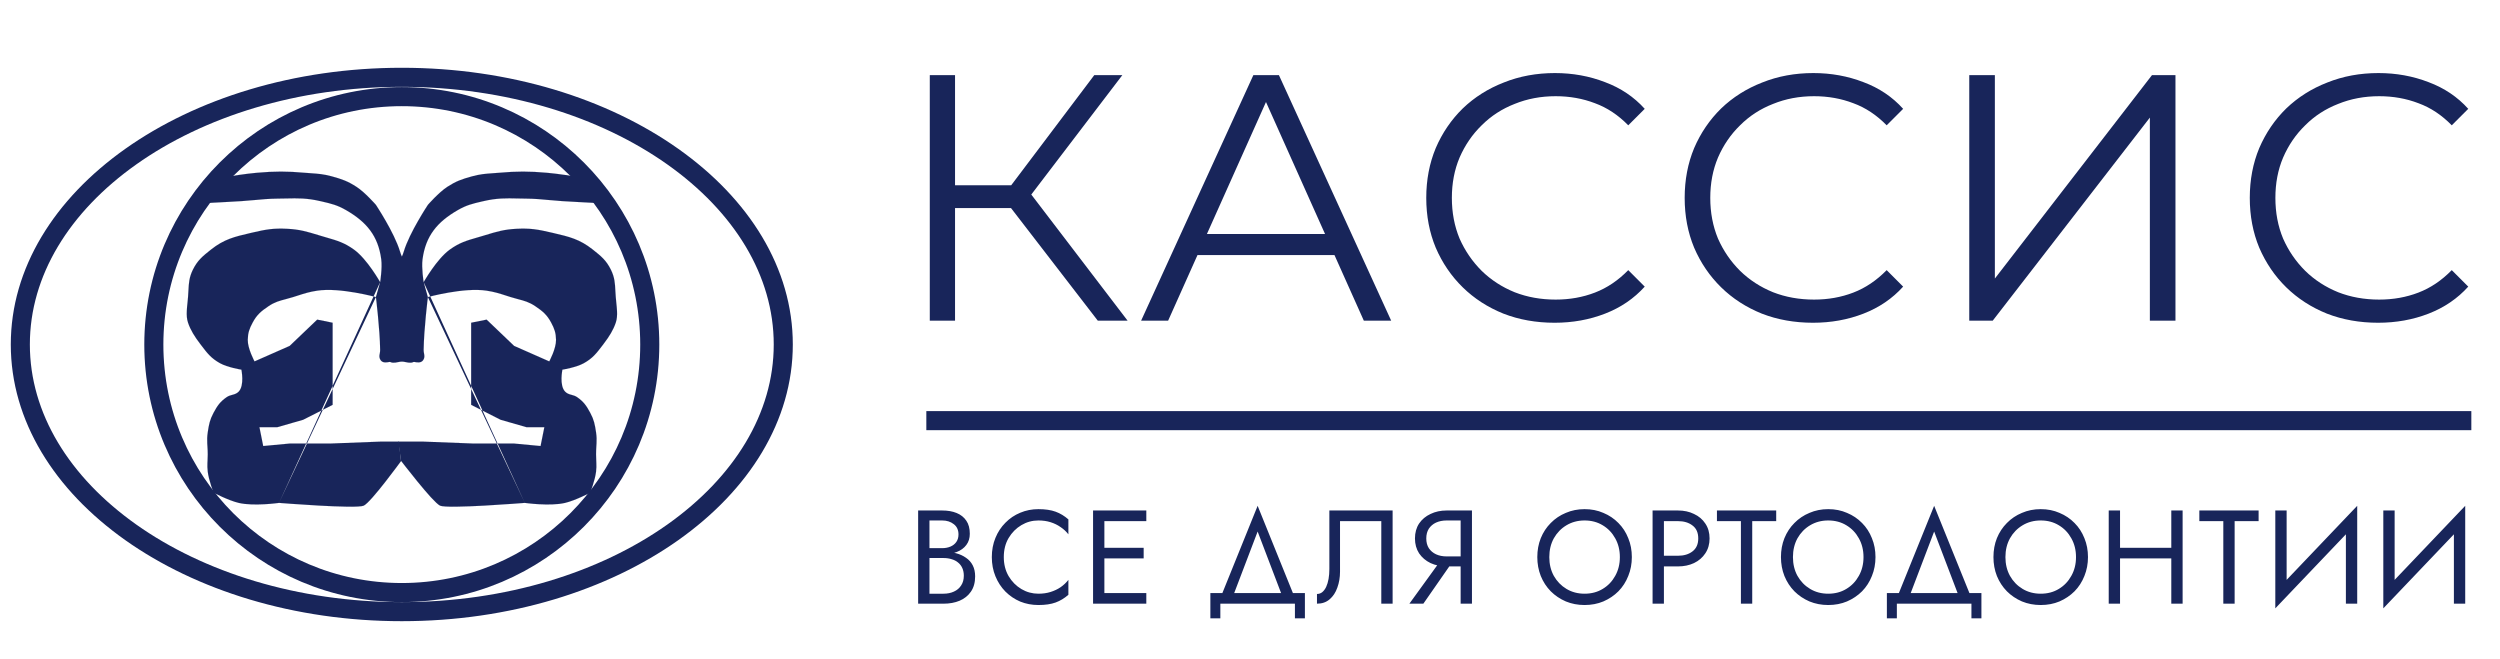 <svg width="129" height="34" viewBox="0 0 129 34" fill="none" xmlns="http://www.w3.org/2000/svg">
<path d="M40.417 17.775C40.417 21.516 38.276 24.951 34.716 27.47C31.157 29.988 26.215 31.561 20.733 31.561C15.251 31.561 10.309 29.988 6.75 27.47C3.19 24.951 1.049 21.516 1.049 17.775C1.049 14.035 3.19 10.6 6.75 8.081C10.309 5.562 15.251 3.989 20.733 3.989C26.215 3.989 31.157 5.562 34.716 8.081C38.276 10.6 40.417 14.035 40.417 17.775Z" stroke="#18255A" stroke-width="0.984"/>
<circle cx="20.733" cy="17.781" r="12.795" stroke="#18255A" stroke-width="0.984"/>
<path d="M19.615 14.558L19.617 14.557L19.617 14.556L19.618 14.55L19.621 14.526C19.624 14.506 19.629 14.476 19.634 14.438C19.644 14.363 19.657 14.259 19.667 14.14C19.689 13.902 19.703 13.608 19.673 13.379C19.593 12.775 19.403 12.293 19.101 11.886C18.799 11.479 18.385 11.147 17.858 10.843C17.406 10.582 17.097 10.51 16.608 10.396C16.583 10.39 16.558 10.385 16.532 10.379C15.842 10.218 15.38 10.227 14.757 10.241C14.624 10.244 14.483 10.247 14.33 10.248C13.875 10.253 13.544 10.284 13.184 10.318C12.961 10.339 12.726 10.361 12.444 10.379C12.111 10.399 11.686 10.422 11.344 10.441C11.173 10.45 11.023 10.458 10.915 10.463L10.788 10.47L10.754 10.472L10.745 10.472L10.745 10.472L10.887 10.25L11.834 9.103L11.834 9.103L11.836 9.103L11.844 9.102L11.872 9.097L11.977 9.08C12.067 9.066 12.193 9.047 12.336 9.026C12.622 8.985 12.977 8.938 13.257 8.915C14.217 8.834 14.764 8.833 15.723 8.915C15.839 8.924 15.944 8.932 16.043 8.939C16.42 8.965 16.709 8.986 17.132 9.103C17.648 9.246 17.945 9.349 18.394 9.641C18.618 9.786 18.868 10.018 19.062 10.214C19.16 10.312 19.243 10.401 19.302 10.465C19.331 10.498 19.355 10.524 19.371 10.542L19.389 10.562L19.394 10.568L19.395 10.569L19.395 10.569L19.395 10.57L19.395 10.57L19.395 10.57L19.395 10.57L19.396 10.57L19.398 10.574L19.406 10.586L19.437 10.633C19.463 10.674 19.502 10.733 19.548 10.808C19.642 10.957 19.77 11.166 19.907 11.406C20.181 11.885 20.492 12.486 20.638 12.974C20.711 13.218 20.783 13.345 20.854 13.403C20.889 13.431 20.924 13.442 20.96 13.442C20.995 13.441 21.029 13.428 21.064 13.41C21.098 13.392 21.132 13.367 21.166 13.343L21.169 13.34C21.202 13.317 21.234 13.294 21.266 13.276C21.299 13.258 21.332 13.245 21.364 13.244C21.397 13.243 21.429 13.253 21.461 13.281C21.602 13.402 21.673 13.536 21.699 13.679C21.726 13.823 21.708 13.976 21.673 14.138C21.652 14.234 21.624 14.333 21.596 14.434C21.578 14.504 21.558 14.574 21.54 14.646C21.496 14.822 21.461 15.004 21.461 15.191V15.197V15.204V15.21V15.217V15.223V15.23V15.236V15.243V15.249V15.256V15.262V15.269V15.275V15.281V15.288V15.294V15.301V15.307V15.313V15.32V15.326V15.332V15.339V15.345V15.351V15.358V15.364V15.37V15.376V15.383V15.389V15.395V15.401V15.408V15.414V15.42V15.426V15.432V15.438V15.444V15.451V15.457V15.463V15.469V15.475V15.481V15.487V15.493V15.499V15.505V15.511V15.518V15.524V15.53V15.536V15.542V15.548V15.554V15.56V15.566V15.572V15.577V15.583V15.589V15.595V15.601V15.607V15.613V15.619V15.625V15.631V15.636V15.642V15.648V15.654V15.66V15.666V15.671V15.677V15.683V15.689V15.695V15.7V15.706V15.712V15.718V15.723V15.729V15.735V15.741V15.746V15.752V15.758V15.764V15.769V15.775V15.781V15.786V15.792V15.798V15.803V15.809V15.815V15.82V15.826V15.831V15.837V15.843V15.848V15.854V15.859V15.865V15.87V15.876V15.882V15.887V15.893V15.898V15.904V15.909V15.915V15.92V15.926V15.931V15.937V15.942V15.948V15.953V15.959V15.964V15.97V15.975V15.981V15.986V15.992V15.997V16.002V16.008V16.013V16.019V16.024V16.029V16.035V16.04V16.046V16.051V16.056V16.062V16.067V16.073V16.078V16.083V16.089V16.094V16.099V16.105V16.11V16.115V16.121V16.126V16.131V16.137V16.142V16.147V16.152V16.158V16.163V16.168V16.174V16.179V16.184V16.189V16.195V16.2V16.205V16.21V16.216V16.221V16.226V16.232V16.237V16.242V16.247V16.253V16.258V16.263V16.268V16.273V16.279V16.284V16.289V16.294V16.299V16.305V16.31V16.315V16.32V16.325V16.331V16.336V16.341V16.346V16.351V16.357V16.362V16.367V16.372V16.377V16.382V16.387V16.393V16.398V16.403V16.408V16.413V16.419V16.424V16.429V16.434V16.439V16.444V16.449V16.454V16.46V16.465V16.47V16.475V16.48V16.485V16.49V16.496V16.501V16.506V16.511V16.516V16.521V16.526V16.532V16.537V16.542V16.547V16.552V16.557V16.562V16.567V16.572V16.578V16.583V16.588V16.593V16.598V16.603V16.608V16.613V16.619V16.624V16.629V16.634V16.639V16.644V16.649V16.654V16.659V16.665V16.67V16.675V16.68V16.685V16.69V16.695V16.7V16.706V16.711V16.716V16.721V16.726V16.731V16.736V16.741V16.747V16.752V16.757V16.762V16.767V16.772V16.777V16.782V16.788V16.793V16.798V16.803V16.808V16.813V16.819V16.824V16.829V16.834V16.839V16.844V16.849V16.855V16.86V16.865V16.87V16.875V16.88V16.886V16.891V16.896V16.901V16.906V16.912V16.917V16.922V16.927V16.932V16.937V16.943V16.948V16.953V16.958V16.963V16.969V16.974V16.979V16.984V16.989V16.995V17V17.005V17.011V17.016V17.021V17.026V17.032V17.037V17.042V17.047V17.052V17.058V17.063V17.068V17.074V17.079V17.084V17.09V17.095V17.1V17.105V17.111V17.116V17.121V17.127V17.132V17.137V17.143V17.148V17.153V17.159V17.164V17.169V17.175V17.18V17.186V17.191V17.196V17.202V17.207V17.212V17.218V17.223V17.229V17.234V17.239V17.245V17.25V17.256V17.261V17.267V17.272V17.277V17.283V17.288V17.294V17.299V17.305V17.31V17.316V17.321V17.327V17.332V17.338V17.343V17.349V17.355V17.36V17.366V17.371V17.377V17.382V17.388V17.393V17.399V17.405V17.41V17.416V17.422V17.427V17.433V17.438V17.444V17.45V17.455V17.461V17.467V17.472V17.478V17.484V17.489V17.495V17.501V17.506V17.512V17.518V17.524V17.529V17.535V17.541V17.547V17.553V17.558V17.564V17.57V17.576V17.582V17.587V17.593V17.599V17.605V17.611V17.617V17.622V17.628V17.634V17.64V17.646V17.652V17.658V17.664V17.67V17.676V17.682V17.688V17.694V17.7V17.706V17.712V17.718V17.724V17.73V17.736V17.742V17.748V17.754V17.76V17.766V17.772V17.778V17.784V17.79V17.797V17.803V17.809V17.815V17.821V17.827V17.834V17.84V17.846V17.852V17.858V17.865V17.871V17.877V17.883V17.89V17.896V17.902V17.909V17.915V17.921V17.927V17.934V17.94V17.947V17.953V17.959V17.966V17.972V17.979V17.985V17.991V17.998V18.004V18.011V18.017V18.024V18.03V18.037V18.043V18.05V18.056C21.461 18.123 21.471 18.182 21.48 18.238C21.485 18.261 21.488 18.284 21.491 18.306C21.502 18.382 21.502 18.456 21.461 18.541C21.42 18.626 21.363 18.673 21.295 18.696C21.227 18.72 21.148 18.719 21.061 18.708C20.996 18.699 20.928 18.685 20.857 18.67C20.834 18.665 20.811 18.66 20.787 18.655C20.692 18.636 20.595 18.619 20.5 18.618C20.413 18.618 20.325 18.632 20.238 18.648C20.215 18.653 20.193 18.657 20.17 18.662C20.107 18.674 20.046 18.687 19.987 18.694C19.908 18.703 19.835 18.704 19.772 18.682C19.709 18.661 19.656 18.618 19.616 18.541C19.573 18.457 19.573 18.384 19.584 18.307C19.588 18.286 19.592 18.264 19.596 18.242C19.606 18.185 19.617 18.125 19.616 18.056C19.61 17.522 19.555 16.841 19.502 16.292C19.476 16.018 19.45 15.778 19.43 15.605C19.421 15.519 19.412 15.45 19.407 15.403L19.4 15.348L19.398 15.334L19.398 15.331L19.398 15.33L19.398 15.33L19.398 15.33L19.396 15.33M19.615 14.558L19.614 14.559L19.614 14.559L19.614 14.559L19.613 14.558L19.612 14.555L19.606 14.545L19.584 14.507C19.564 14.473 19.536 14.425 19.499 14.366C19.426 14.247 19.322 14.083 19.196 13.904C18.944 13.545 18.607 13.126 18.266 12.88C17.774 12.524 17.388 12.412 16.871 12.263C16.764 12.232 16.652 12.2 16.532 12.163C16.5 12.153 16.468 12.144 16.437 12.134C15.842 11.953 15.471 11.839 14.824 11.806C14.122 11.769 13.719 11.838 13.034 11.999C12.993 12.008 12.953 12.018 12.913 12.027C12.099 12.217 11.563 12.342 10.887 12.879C10.457 13.221 10.19 13.433 9.949 13.926C9.759 14.315 9.744 14.613 9.724 14.987C9.719 15.094 9.713 15.207 9.703 15.33C9.694 15.43 9.684 15.527 9.675 15.621C9.659 15.769 9.645 15.909 9.639 16.043C9.628 16.262 9.639 16.464 9.703 16.651C9.83 17.027 10.034 17.358 10.335 17.752C10.355 17.778 10.374 17.804 10.394 17.829C10.697 18.227 10.898 18.49 11.355 18.743C11.551 18.852 11.826 18.934 12.052 18.99C12.165 19.018 12.266 19.039 12.338 19.053C12.375 19.06 12.404 19.065 12.424 19.068L12.447 19.072L12.453 19.073L12.455 19.074L12.455 19.074L12.455 19.074L12.455 19.074L12.459 19.074L12.456 19.075L12.456 19.075L12.456 19.075L12.456 19.075L12.457 19.077L12.458 19.084L12.463 19.11C12.467 19.133 12.473 19.166 12.478 19.206C12.489 19.288 12.501 19.399 12.503 19.52C12.505 19.642 12.497 19.773 12.469 19.894C12.442 20.015 12.394 20.126 12.317 20.207C12.224 20.303 12.123 20.337 12.018 20.366C12.007 20.369 11.995 20.372 11.984 20.375C11.89 20.401 11.792 20.427 11.694 20.495C11.356 20.729 11.213 20.94 11.019 21.302C10.825 21.663 10.781 21.904 10.72 22.31C10.687 22.528 10.687 22.701 10.695 22.874C10.698 22.925 10.701 22.977 10.704 23.029C10.712 23.154 10.72 23.286 10.72 23.442C10.72 23.565 10.715 23.67 10.71 23.768C10.708 23.81 10.706 23.851 10.704 23.892C10.699 24.029 10.699 24.166 10.72 24.34C10.746 24.557 10.821 24.828 10.889 25.044C10.923 25.152 10.956 25.246 10.98 25.314C10.992 25.348 11.002 25.375 11.008 25.393L11.016 25.414L11.018 25.42L11.019 25.421L11.019 25.421L11.021 25.422L11.027 25.425L11.052 25.439C11.074 25.45 11.106 25.466 11.146 25.486C11.226 25.526 11.339 25.58 11.468 25.638C11.726 25.754 12.05 25.886 12.316 25.949C12.711 26.042 13.231 26.042 13.652 26.018C13.863 26.007 14.049 25.989 14.182 25.975C14.248 25.968 14.302 25.961 14.339 25.956L14.381 25.951L14.392 25.949L14.395 25.949L14.395 25.949L14.395 25.949L14.396 25.949L14.396 25.95M19.615 14.558L19.616 14.558L19.616 14.558L19.615 14.558ZM14.396 25.95L14.396 25.949L14.396 25.949L14.396 25.949L14.399 25.949L14.407 25.95L14.441 25.952L14.568 25.962C14.678 25.971 14.836 25.982 15.026 25.996C15.406 26.023 15.917 26.058 16.44 26.087C16.963 26.116 17.498 26.139 17.926 26.144C18.14 26.147 18.328 26.145 18.473 26.136C18.546 26.132 18.608 26.126 18.659 26.119C18.709 26.111 18.747 26.102 18.77 26.091C18.818 26.068 18.883 26.015 18.962 25.94C19.041 25.865 19.132 25.768 19.231 25.656C19.429 25.432 19.658 25.15 19.874 24.874C20.09 24.598 20.295 24.328 20.445 24.127C20.52 24.026 20.582 23.942 20.625 23.884L20.675 23.817L20.688 23.799L20.691 23.794L20.692 23.793L20.578 22.788L19.615 22.788L19.615 22.788L17.046 22.887L17.046 22.887L14.946 22.887H14.946L13.583 23.015L13.569 23.016L13.581 23.014L13.388 22.053V22.047V22.046V22.044H14.305L15.642 21.66L17.163 20.89V18.434V16.653L16.367 16.492L14.947 17.849L14.947 17.849L14.947 17.849L13.135 18.648L13.12 18.655L13.133 18.647L13.133 18.647L13.133 18.647L13.133 18.647L13.132 18.645L13.129 18.64L13.118 18.618C13.108 18.599 13.094 18.572 13.077 18.537C13.044 18.468 12.999 18.372 12.955 18.261C12.867 18.04 12.779 17.761 12.784 17.533C12.792 17.175 12.864 16.967 13.033 16.651C13.251 16.241 13.474 16.056 13.859 15.797C14.173 15.585 14.431 15.518 14.737 15.438C14.857 15.406 14.985 15.373 15.126 15.328C15.208 15.303 15.283 15.278 15.355 15.255C15.702 15.143 15.955 15.061 16.366 14.998C16.955 14.908 17.712 14.99 18.323 15.096C18.628 15.148 18.897 15.206 19.089 15.251C19.185 15.274 19.262 15.293 19.315 15.307C19.341 15.314 19.362 15.319 19.376 15.323L19.392 15.327L19.395 15.328L19.396 15.328L19.397 15.328L19.397 15.328L19.396 15.33M14.396 25.95L14.396 25.949L14.396 25.948L14.396 25.95ZM19.396 15.33L19.397 15.328L19.4 15.329L19.396 15.33Z" fill="#18255A" stroke="#18255A" stroke-width="0.003"/>
<path d="M21.861 14.558L21.859 14.557L21.859 14.556L21.858 14.55L21.854 14.526C21.851 14.506 21.847 14.476 21.842 14.438C21.832 14.363 21.819 14.259 21.808 14.14C21.787 13.902 21.772 13.608 21.802 13.379C21.882 12.775 22.072 12.293 22.374 11.886C22.676 11.479 23.09 11.147 23.618 10.843C24.07 10.582 24.378 10.51 24.867 10.396C24.892 10.39 24.917 10.385 24.943 10.379C25.634 10.218 26.096 10.227 26.718 10.241C26.852 10.244 26.993 10.247 27.145 10.248C27.601 10.253 27.932 10.284 28.291 10.318C28.515 10.339 28.75 10.361 29.032 10.379C29.364 10.399 29.789 10.422 30.132 10.441C30.303 10.45 30.453 10.458 30.561 10.463L30.687 10.47L30.721 10.472L30.73 10.472L30.73 10.472L30.589 10.25L29.641 9.103L29.641 9.103L29.639 9.103L29.632 9.102L29.604 9.097L29.498 9.08C29.408 9.066 29.283 9.047 29.14 9.026C28.854 8.985 28.498 8.938 28.219 8.915C27.259 8.834 26.712 8.833 25.752 8.915C25.637 8.924 25.532 8.932 25.432 8.939C25.056 8.965 24.767 8.986 24.344 9.103C23.827 9.246 23.531 9.349 23.081 9.641C22.858 9.786 22.608 10.018 22.413 10.214C22.316 10.312 22.233 10.401 22.174 10.465C22.144 10.498 22.121 10.524 22.105 10.542L22.087 10.562L22.082 10.568L22.081 10.569L22.08 10.569L22.08 10.57L22.08 10.57L22.08 10.57L22.08 10.57L22.08 10.57L22.078 10.574L22.07 10.586L22.039 10.633C22.012 10.674 21.974 10.733 21.927 10.808C21.834 10.957 21.706 11.166 21.569 11.406C21.294 11.885 20.984 12.486 20.838 12.974C20.765 13.218 20.693 13.345 20.622 13.403C20.586 13.431 20.551 13.442 20.516 13.442C20.481 13.441 20.446 13.428 20.412 13.41C20.378 13.392 20.344 13.367 20.31 13.343L20.306 13.34C20.274 13.317 20.242 13.294 20.21 13.276C20.177 13.258 20.144 13.245 20.111 13.244C20.079 13.243 20.047 13.253 20.014 13.281C19.873 13.402 19.803 13.536 19.776 13.679C19.75 13.823 19.768 13.976 19.803 14.138C19.824 14.234 19.851 14.333 19.879 14.434C19.898 14.504 19.918 14.574 19.935 14.646C19.98 14.822 20.015 15.004 20.015 15.191V15.197V15.204V15.21V15.217V15.223V15.23V15.236V15.243V15.249V15.256V15.262V15.269V15.275V15.281V15.288V15.294V15.301V15.307V15.313V15.32V15.326V15.332V15.339V15.345V15.351V15.358V15.364V15.37V15.376V15.383V15.389V15.395V15.401V15.408V15.414V15.42V15.426V15.432V15.438V15.444V15.451V15.457V15.463V15.469V15.475V15.481V15.487V15.493V15.499V15.505V15.511V15.518V15.524V15.53V15.536V15.542V15.548V15.554V15.56V15.566V15.572V15.577V15.583V15.589V15.595V15.601V15.607V15.613V15.619V15.625V15.631V15.636V15.642V15.648V15.654V15.66V15.666V15.671V15.677V15.683V15.689V15.695V15.7V15.706V15.712V15.718V15.723V15.729V15.735V15.741V15.746V15.752V15.758V15.764V15.769V15.775V15.781V15.786V15.792V15.798V15.803V15.809V15.815V15.82V15.826V15.831V15.837V15.843V15.848V15.854V15.859V15.865V15.87V15.876V15.882V15.887V15.893V15.898V15.904V15.909V15.915V15.92V15.926V15.931V15.937V15.942V15.948V15.953V15.959V15.964V15.97V15.975V15.981V15.986V15.992V15.997V16.002V16.008V16.013V16.019V16.024V16.029V16.035V16.04V16.046V16.051V16.056V16.062V16.067V16.073V16.078V16.083V16.089V16.094V16.099V16.105V16.11V16.115V16.121V16.126V16.131V16.137V16.142V16.147V16.152V16.158V16.163V16.168V16.174V16.179V16.184V16.189V16.195V16.2V16.205V16.21V16.216V16.221V16.226V16.232V16.237V16.242V16.247V16.253V16.258V16.263V16.268V16.273V16.279V16.284V16.289V16.294V16.299V16.305V16.31V16.315V16.32V16.325V16.331V16.336V16.341V16.346V16.351V16.357V16.362V16.367V16.372V16.377V16.382V16.387V16.393V16.398V16.403V16.408V16.413V16.419V16.424V16.429V16.434V16.439V16.444V16.449V16.454V16.46V16.465V16.47V16.475V16.48V16.485V16.49V16.496V16.501V16.506V16.511V16.516V16.521V16.526V16.532V16.537V16.542V16.547V16.552V16.557V16.562V16.567V16.572V16.578V16.583V16.588V16.593V16.598V16.603V16.608V16.613V16.619V16.624V16.629V16.634V16.639V16.644V16.649V16.654V16.659V16.665V16.67V16.675V16.68V16.685V16.69V16.695V16.7V16.706V16.711V16.716V16.721V16.726V16.731V16.736V16.741V16.747V16.752V16.757V16.762V16.767V16.772V16.777V16.782V16.788V16.793V16.798V16.803V16.808V16.813V16.819V16.824V16.829V16.834V16.839V16.844V16.849V16.855V16.86V16.865V16.87V16.875V16.88V16.886V16.891V16.896V16.901V16.906V16.912V16.917V16.922V16.927V16.932V16.937V16.943V16.948V16.953V16.958V16.963V16.969V16.974V16.979V16.984V16.989V16.995V17V17.005V17.011V17.016V17.021V17.026V17.032V17.037V17.042V17.047V17.052V17.058V17.063V17.068V17.074V17.079V17.084V17.09V17.095V17.1V17.105V17.111V17.116V17.121V17.127V17.132V17.137V17.143V17.148V17.153V17.159V17.164V17.169V17.175V17.18V17.186V17.191V17.196V17.202V17.207V17.212V17.218V17.223V17.229V17.234V17.239V17.245V17.25V17.256V17.261V17.267V17.272V17.277V17.283V17.288V17.294V17.299V17.305V17.31V17.316V17.321V17.327V17.332V17.338V17.343V17.349V17.355V17.36V17.366V17.371V17.377V17.382V17.388V17.393V17.399V17.405V17.41V17.416V17.422V17.427V17.433V17.438V17.444V17.45V17.455V17.461V17.467V17.472V17.478V17.484V17.489V17.495V17.501V17.506V17.512V17.518V17.524V17.529V17.535V17.541V17.547V17.553V17.558V17.564V17.57V17.576V17.582V17.587V17.593V17.599V17.605V17.611V17.617V17.622V17.628V17.634V17.64V17.646V17.652V17.658V17.664V17.67V17.676V17.682V17.688V17.694V17.7V17.706V17.712V17.718V17.724V17.73V17.736V17.742V17.748V17.754V17.76V17.766V17.772V17.778V17.784V17.79V17.797V17.803V17.809V17.815V17.821V17.827V17.834V17.84V17.846V17.852V17.858V17.865V17.871V17.877V17.883V17.89V17.896V17.902V17.909V17.915V17.921V17.927V17.934V17.94V17.947V17.953V17.959V17.966V17.972V17.979V17.985V17.991V17.998V18.004V18.011V18.017V18.024V18.03V18.037V18.043V18.05V18.056C20.015 18.123 20.005 18.182 19.995 18.238C19.991 18.261 19.987 18.284 19.984 18.306C19.974 18.382 19.974 18.456 20.015 18.541C20.055 18.626 20.112 18.673 20.18 18.696C20.248 18.72 20.328 18.719 20.414 18.708C20.479 18.699 20.548 18.685 20.618 18.67C20.642 18.665 20.665 18.66 20.689 18.655C20.784 18.636 20.881 18.619 20.975 18.618C21.062 18.618 21.151 18.632 21.238 18.648C21.261 18.653 21.283 18.657 21.305 18.662C21.369 18.674 21.43 18.687 21.488 18.694C21.567 18.703 21.64 18.704 21.703 18.682C21.766 18.661 21.82 18.618 21.859 18.541C21.903 18.457 21.902 18.384 21.891 18.307C21.888 18.286 21.884 18.264 21.88 18.242C21.869 18.185 21.858 18.125 21.859 18.056C21.866 17.522 21.92 16.841 21.973 16.292C22 16.018 22.026 15.778 22.045 15.605C22.055 15.519 22.063 15.45 22.069 15.403L22.075 15.348L22.077 15.334L22.078 15.331L22.078 15.33L22.078 15.33L22.078 15.33L22.079 15.33M21.861 14.558L21.862 14.559L21.862 14.559L21.862 14.559L21.862 14.558L21.864 14.555L21.869 14.545L21.892 14.507C21.911 14.473 21.94 14.425 21.977 14.366C22.05 14.247 22.154 14.083 22.28 13.904C22.532 13.545 22.869 13.126 23.209 12.88C23.701 12.524 24.087 12.412 24.604 12.263C24.711 12.232 24.824 12.2 24.944 12.163C24.976 12.153 25.008 12.144 25.039 12.134C25.634 11.953 26.005 11.839 26.652 11.806C27.354 11.769 27.757 11.838 28.442 11.999C28.483 12.008 28.523 12.018 28.563 12.027C29.376 12.217 29.912 12.342 30.589 12.879C31.019 13.221 31.285 13.433 31.526 13.926C31.716 14.315 31.732 14.613 31.751 14.987C31.757 15.094 31.763 15.207 31.773 15.33C31.781 15.43 31.791 15.527 31.801 15.621C31.816 15.769 31.831 15.909 31.837 16.043C31.848 16.262 31.837 16.464 31.773 16.651C31.645 17.027 31.442 17.358 31.14 17.752C31.12 17.778 31.101 17.804 31.082 17.829C30.779 18.227 30.578 18.49 30.121 18.743C29.925 18.852 29.65 18.934 29.424 18.99C29.311 19.018 29.21 19.039 29.137 19.053C29.101 19.06 29.072 19.065 29.052 19.068L29.029 19.072L29.023 19.073L29.021 19.074L29.021 19.074L29.02 19.074L29.02 19.074L29.017 19.074L29.019 19.075L29.019 19.075L29.019 19.075L29.019 19.075L29.019 19.077L29.017 19.084L29.013 19.11C29.009 19.133 29.003 19.166 28.998 19.206C28.986 19.288 28.975 19.399 28.973 19.52C28.971 19.642 28.979 19.773 29.006 19.894C29.034 20.015 29.081 20.126 29.159 20.207C29.252 20.303 29.353 20.337 29.458 20.366C29.469 20.369 29.48 20.372 29.491 20.375C29.586 20.401 29.683 20.427 29.782 20.495C30.119 20.729 30.262 20.94 30.456 21.302C30.651 21.663 30.695 21.904 30.756 22.31C30.789 22.528 30.789 22.701 30.78 22.874C30.778 22.925 30.775 22.977 30.771 23.029C30.764 23.154 30.756 23.286 30.756 23.442C30.756 23.565 30.761 23.67 30.766 23.768C30.768 23.81 30.77 23.851 30.771 23.892C30.777 24.029 30.777 24.166 30.756 24.34C30.73 24.557 30.655 24.828 30.586 25.044C30.552 25.152 30.52 25.246 30.496 25.314C30.484 25.348 30.474 25.375 30.467 25.393L30.459 25.414L30.457 25.42L30.457 25.421L30.457 25.421L30.455 25.422L30.448 25.425L30.423 25.439C30.401 25.45 30.369 25.466 30.329 25.486C30.249 25.526 30.137 25.58 30.008 25.638C29.75 25.754 29.426 25.886 29.159 25.949C28.764 26.042 28.244 26.042 27.823 26.018C27.613 26.007 27.427 25.989 27.294 25.975C27.227 25.968 27.174 25.961 27.137 25.956L27.095 25.951L27.084 25.949L27.081 25.949L27.08 25.949L27.08 25.949L27.08 25.949L27.08 25.95M21.861 14.558L21.859 14.558L21.859 14.558L21.861 14.558ZM27.08 25.95L27.08 25.949L27.08 25.949L27.079 25.949L27.077 25.949L27.068 25.95L27.035 25.952L26.907 25.962C26.797 25.971 26.64 25.982 26.45 25.996C26.07 26.023 25.558 26.058 25.035 26.087C24.512 26.116 23.977 26.139 23.549 26.144C23.335 26.147 23.148 26.145 23.002 26.136C22.93 26.132 22.867 26.126 22.817 26.119C22.767 26.111 22.729 26.102 22.705 26.091C22.658 26.068 22.591 26.015 22.51 25.94C22.429 25.864 22.334 25.766 22.23 25.654C22.024 25.428 21.785 25.145 21.557 24.867C21.329 24.589 21.114 24.317 20.955 24.114C20.875 24.013 20.81 23.929 20.765 23.87L20.712 23.802L20.699 23.785L20.695 23.78L20.694 23.779L20.694 23.779L20.551 22.788H20.896L21.861 22.788L21.861 22.788L24.43 22.887L24.43 22.887L26.529 22.887H26.529L27.893 23.015L27.906 23.016L27.894 23.014L28.087 22.053V22.047V22.046V22.044H27.171L25.833 21.66L24.312 20.89V18.434V16.653L25.109 16.492L26.529 17.849L26.529 17.849L26.529 17.849L28.34 18.648L28.356 18.655L28.342 18.647L28.342 18.647L28.342 18.647L28.343 18.647L28.343 18.645L28.346 18.64L28.358 18.618C28.368 18.599 28.382 18.572 28.398 18.537C28.432 18.468 28.476 18.372 28.521 18.261C28.609 18.04 28.696 17.761 28.692 17.533C28.684 17.175 28.611 16.967 28.443 16.651C28.225 16.241 28.002 16.056 27.617 15.797C27.302 15.585 27.045 15.518 26.738 15.438C26.619 15.406 26.491 15.373 26.35 15.328C26.268 15.303 26.192 15.278 26.121 15.255C25.774 15.143 25.52 15.061 25.11 14.998C24.521 14.908 23.763 14.99 23.153 15.096C22.847 15.148 22.579 15.206 22.387 15.251C22.291 15.274 22.214 15.293 22.161 15.307C22.134 15.314 22.114 15.319 22.1 15.323L22.084 15.327L22.08 15.328L22.079 15.328L22.079 15.328L22.079 15.328L22.079 15.33M27.08 25.95L27.08 25.949L27.08 25.948L27.08 25.95ZM22.079 15.33L22.079 15.328L22.075 15.329L22.079 15.33Z" fill="#18255A" stroke="#18255A" stroke-width="0.003"/>
<path d="M56.645 16.545L51.778 10.23L52.863 9.578L58.183 16.545H56.645ZM47.977 16.545V3.878H49.28V16.545H47.977ZM48.882 10.736V9.56H52.845V10.736H48.882ZM52.972 10.356L51.741 10.139L56.464 3.878H57.912L52.972 10.356ZM58.882 16.545L64.673 3.878H65.993L71.784 16.545H70.373L65.053 4.657H65.596L60.276 16.545H58.882ZM61.162 13.161L61.56 12.075H68.925L69.323 13.161H61.162ZM80.218 16.654C79.265 16.654 78.384 16.497 77.576 16.183C76.768 15.857 76.068 15.405 75.477 14.826C74.886 14.247 74.421 13.565 74.084 12.781C73.758 11.997 73.595 11.14 73.595 10.212C73.595 9.283 73.758 8.426 74.084 7.642C74.421 6.858 74.886 6.176 75.477 5.597C76.08 5.018 76.786 4.572 77.594 4.258C78.402 3.933 79.283 3.77 80.236 3.77C81.153 3.77 82.015 3.927 82.823 4.24C83.632 4.542 84.313 5 84.868 5.616L84.018 6.466C83.499 5.935 82.926 5.555 82.299 5.326C81.671 5.085 80.996 4.964 80.272 4.964C79.512 4.964 78.806 5.097 78.155 5.362C77.504 5.616 76.937 5.983 76.454 6.466C75.972 6.936 75.592 7.491 75.314 8.131C75.049 8.758 74.916 9.452 74.916 10.212C74.916 10.972 75.049 11.671 75.314 12.311C75.592 12.938 75.972 13.493 76.454 13.975C76.937 14.446 77.504 14.814 78.155 15.079C78.806 15.333 79.512 15.459 80.272 15.459C80.996 15.459 81.671 15.339 82.299 15.097C82.926 14.856 83.499 14.47 84.018 13.939L84.868 14.79C84.313 15.405 83.632 15.869 82.823 16.183C82.015 16.497 81.147 16.654 80.218 16.654ZM93.552 16.654C92.599 16.654 91.718 16.497 90.91 16.183C90.102 15.857 89.402 15.405 88.811 14.826C88.22 14.247 87.755 13.565 87.418 12.781C87.092 11.997 86.929 11.14 86.929 10.212C86.929 9.283 87.092 8.426 87.418 7.642C87.755 6.858 88.22 6.176 88.811 5.597C89.414 5.018 90.12 4.572 90.928 4.258C91.736 3.933 92.617 3.77 93.57 3.77C94.487 3.77 95.349 3.927 96.157 4.24C96.966 4.542 97.647 5 98.202 5.616L97.352 6.466C96.833 5.935 96.26 5.555 95.633 5.326C95.005 5.085 94.33 4.964 93.606 4.964C92.846 4.964 92.14 5.097 91.489 5.362C90.838 5.616 90.271 5.983 89.788 6.466C89.305 6.936 88.925 7.491 88.648 8.131C88.383 8.758 88.25 9.452 88.25 10.212C88.25 10.972 88.383 11.671 88.648 12.311C88.925 12.938 89.305 13.493 89.788 13.975C90.271 14.446 90.838 14.814 91.489 15.079C92.14 15.333 92.846 15.459 93.606 15.459C94.33 15.459 95.005 15.339 95.633 15.097C96.26 14.856 96.833 14.47 97.352 13.939L98.202 14.79C97.647 15.405 96.966 15.869 96.157 16.183C95.349 16.497 94.481 16.654 93.552 16.654ZM101.614 16.545V3.878H102.935V14.373L111.041 3.878H112.254V16.545H110.933V6.068L102.826 16.545H101.614ZM122.711 16.654C121.758 16.654 120.878 16.497 120.069 16.183C119.261 15.857 118.562 15.405 117.97 14.826C117.379 14.247 116.915 13.565 116.577 12.781C116.251 11.997 116.089 11.14 116.089 10.212C116.089 9.283 116.251 8.426 116.577 7.642C116.915 6.858 117.379 6.176 117.97 5.597C118.574 5.018 119.279 4.572 120.088 4.258C120.896 3.933 121.776 3.77 122.729 3.77C123.646 3.77 124.509 3.927 125.317 4.24C126.125 4.542 126.807 5 127.362 5.616L126.511 6.466C125.993 5.935 125.42 5.555 124.792 5.326C124.165 5.085 123.489 4.964 122.766 4.964C122.006 4.964 121.3 5.097 120.649 5.362C119.997 5.616 119.43 5.983 118.948 6.466C118.465 6.936 118.085 7.491 117.808 8.131C117.542 8.758 117.41 9.452 117.41 10.212C117.41 10.972 117.542 11.671 117.808 12.311C118.085 12.938 118.465 13.493 118.948 13.975C119.43 14.446 119.997 14.814 120.649 15.079C121.3 15.333 122.006 15.459 122.766 15.459C123.489 15.459 124.165 15.339 124.792 15.097C125.42 14.856 125.993 14.47 126.511 13.939L127.362 14.79C126.807 15.405 126.125 15.869 125.317 16.183C124.509 16.497 123.64 16.654 122.711 16.654Z" fill="#18255A"/>
<line x1="47.799" y1="21.705" x2="127.521" y2="21.705" stroke="#18255A" stroke-width="0.984"/>
<path d="M47.837 28.608V28.285H48.613C48.773 28.285 48.917 28.258 49.046 28.203C49.174 28.148 49.275 28.068 49.348 27.962C49.421 27.857 49.458 27.729 49.458 27.578C49.458 27.349 49.378 27.172 49.218 27.049C49.057 26.92 48.856 26.856 48.613 26.856H47.96V30.635H48.682C48.888 30.635 49.069 30.598 49.224 30.525C49.385 30.452 49.508 30.346 49.595 30.209C49.687 30.072 49.733 29.904 49.733 29.707C49.733 29.561 49.708 29.43 49.657 29.316C49.607 29.201 49.534 29.105 49.437 29.027C49.346 28.95 49.236 28.892 49.108 28.856C48.979 28.814 48.837 28.794 48.682 28.794H47.837V28.471H48.682C48.915 28.471 49.13 28.496 49.328 28.546C49.524 28.597 49.696 28.675 49.843 28.78C49.994 28.881 50.111 29.011 50.193 29.172C50.276 29.332 50.317 29.522 50.317 29.742C50.317 30.058 50.244 30.321 50.097 30.532C49.955 30.738 49.76 30.894 49.513 30.999C49.27 31.1 48.993 31.15 48.682 31.15H47.376V26.341H48.613C48.901 26.341 49.151 26.384 49.362 26.471C49.577 26.558 49.744 26.691 49.863 26.87C49.983 27.044 50.042 27.268 50.042 27.543C50.042 27.768 49.983 27.96 49.863 28.12C49.744 28.281 49.577 28.402 49.362 28.485C49.151 28.567 48.901 28.608 48.613 28.608H47.837ZM51.796 28.746C51.796 29.117 51.879 29.444 52.044 29.728C52.213 30.012 52.433 30.234 52.703 30.395C52.974 30.555 53.267 30.635 53.583 30.635C53.812 30.635 54.02 30.605 54.208 30.546C54.4 30.486 54.574 30.404 54.73 30.298C54.886 30.189 55.019 30.062 55.129 29.921V30.69C54.927 30.869 54.707 31.002 54.469 31.089C54.231 31.176 53.935 31.219 53.583 31.219C53.248 31.219 52.935 31.16 52.642 31.041C52.353 30.917 52.099 30.745 51.879 30.525C51.659 30.301 51.487 30.037 51.364 29.735C51.24 29.433 51.178 29.103 51.178 28.746C51.178 28.388 51.24 28.059 51.364 27.756C51.487 27.454 51.659 27.193 51.879 26.973C52.099 26.748 52.353 26.577 52.642 26.458C52.935 26.334 53.248 26.272 53.583 26.272C53.935 26.272 54.231 26.316 54.469 26.403C54.707 26.49 54.927 26.623 55.129 26.801V27.571C55.019 27.429 54.886 27.305 54.73 27.2C54.574 27.09 54.4 27.005 54.208 26.945C54.02 26.886 53.812 26.856 53.583 26.856C53.267 26.856 52.974 26.936 52.703 27.097C52.433 27.257 52.213 27.479 52.044 27.763C51.879 28.043 51.796 28.37 51.796 28.746ZM56.725 31.15V30.601H59.15V31.15H56.725ZM56.725 26.89V26.341H59.15V26.89H56.725ZM56.725 28.814V28.265H59.013V28.814H56.725ZM56.402 26.341H56.986V31.15H56.402V26.341ZM64.894 27.427L63.554 30.944H62.936L64.894 26.1L66.852 30.944H66.234L64.894 27.427ZM66.818 31.15H62.97V31.906H62.455V30.601H67.333V31.906H66.818V31.15ZM71.859 26.341V31.15H71.275V26.89H69.145V29.501C69.145 29.795 69.099 30.067 69.007 30.319C68.92 30.571 68.787 30.773 68.609 30.924C68.435 31.075 68.217 31.15 67.956 31.15V30.649C68.061 30.649 68.153 30.617 68.231 30.553C68.309 30.488 68.375 30.399 68.43 30.285C68.485 30.166 68.526 30.028 68.554 29.872C68.581 29.717 68.595 29.547 68.595 29.364V26.341H71.859ZM75.094 28.78L73.445 31.15H72.724L74.441 28.78H75.094ZM75.953 26.341V31.15H75.369V26.341H75.953ZM75.63 26.856H74.648C74.441 26.856 74.258 26.893 74.098 26.966C73.942 27.039 73.819 27.145 73.727 27.282C73.64 27.42 73.596 27.587 73.596 27.784C73.596 27.981 73.64 28.148 73.727 28.285C73.819 28.423 73.942 28.528 74.098 28.601C74.258 28.675 74.441 28.711 74.648 28.711H75.63V29.227H74.648C74.341 29.227 74.064 29.169 73.816 29.055C73.569 28.936 73.372 28.768 73.225 28.553C73.083 28.333 73.012 28.077 73.012 27.784C73.012 27.486 73.083 27.23 73.225 27.014C73.372 26.799 73.569 26.634 73.816 26.52C74.064 26.4 74.341 26.341 74.648 26.341H75.63V26.856ZM79.944 28.746C79.944 29.108 80.021 29.43 80.177 29.714C80.338 29.998 80.555 30.223 80.83 30.388C81.105 30.553 81.416 30.635 81.764 30.635C82.117 30.635 82.428 30.553 82.699 30.388C82.974 30.223 83.189 29.998 83.345 29.714C83.505 29.43 83.585 29.108 83.585 28.746C83.585 28.384 83.505 28.061 83.345 27.777C83.189 27.493 82.974 27.268 82.699 27.104C82.428 26.939 82.117 26.856 81.764 26.856C81.416 26.856 81.105 26.939 80.83 27.104C80.555 27.268 80.338 27.493 80.177 27.777C80.021 28.061 79.944 28.384 79.944 28.746ZM79.325 28.746C79.325 28.393 79.385 28.068 79.504 27.77C79.627 27.468 79.799 27.207 80.019 26.987C80.239 26.762 80.498 26.588 80.796 26.465C81.093 26.336 81.416 26.272 81.764 26.272C82.117 26.272 82.44 26.336 82.733 26.465C83.031 26.588 83.29 26.762 83.51 26.987C83.729 27.207 83.899 27.468 84.018 27.77C84.142 28.068 84.203 28.393 84.203 28.746C84.203 29.094 84.142 29.419 84.018 29.721C83.899 30.024 83.729 30.287 83.51 30.511C83.29 30.731 83.031 30.905 82.733 31.034C82.44 31.157 82.117 31.219 81.764 31.219C81.416 31.219 81.093 31.157 80.796 31.034C80.498 30.905 80.239 30.731 80.019 30.511C79.799 30.287 79.627 30.024 79.504 29.721C79.385 29.419 79.325 29.094 79.325 28.746ZM85.273 26.341H85.858V31.15H85.273V26.341ZM85.597 26.89V26.341H86.579C86.89 26.341 87.168 26.4 87.41 26.52C87.658 26.634 87.852 26.799 87.994 27.014C88.141 27.23 88.214 27.486 88.214 27.784C88.214 28.077 88.141 28.333 87.994 28.553C87.852 28.768 87.658 28.936 87.41 29.055C87.168 29.169 86.89 29.227 86.579 29.227H85.597V28.677H86.579C86.89 28.677 87.142 28.601 87.335 28.45C87.532 28.299 87.63 28.077 87.63 27.784C87.63 27.486 87.532 27.264 87.335 27.117C87.142 26.966 86.89 26.89 86.579 26.89H85.597ZM88.594 26.89V26.341H91.652V26.89H90.415V31.15H89.831V26.89H88.594ZM92.516 28.746C92.516 29.108 92.594 29.43 92.749 29.714C92.909 29.998 93.127 30.223 93.402 30.388C93.677 30.553 93.988 30.635 94.336 30.635C94.689 30.635 95.001 30.553 95.271 30.388C95.546 30.223 95.761 29.998 95.917 29.714C96.077 29.43 96.157 29.108 96.157 28.746C96.157 28.384 96.077 28.061 95.917 27.777C95.761 27.493 95.546 27.268 95.271 27.104C95.001 26.939 94.689 26.856 94.336 26.856C93.988 26.856 93.677 26.939 93.402 27.104C93.127 27.268 92.909 27.493 92.749 27.777C92.594 28.061 92.516 28.384 92.516 28.746ZM91.897 28.746C91.897 28.393 91.957 28.068 92.076 27.77C92.2 27.468 92.371 27.207 92.591 26.987C92.811 26.762 93.07 26.588 93.368 26.465C93.665 26.336 93.988 26.272 94.336 26.272C94.689 26.272 95.012 26.336 95.305 26.465C95.603 26.588 95.862 26.762 96.082 26.987C96.301 27.207 96.471 27.468 96.59 27.77C96.714 28.068 96.775 28.393 96.775 28.746C96.775 29.094 96.714 29.419 96.59 29.721C96.471 30.024 96.301 30.287 96.082 30.511C95.862 30.731 95.603 30.905 95.305 31.034C95.012 31.157 94.689 31.219 94.336 31.219C93.988 31.219 93.665 31.157 93.368 31.034C93.07 30.905 92.811 30.731 92.591 30.511C92.371 30.287 92.2 30.024 92.076 29.721C91.957 29.419 91.897 29.094 91.897 28.746ZM99.802 27.427L98.462 30.944H97.844L99.802 26.1L101.76 30.944H101.142L99.802 27.427ZM101.726 31.15H97.878V31.906H97.363V30.601H102.241V31.906H101.726V31.15ZM103.48 28.746C103.48 29.108 103.558 29.43 103.714 29.714C103.874 29.998 104.092 30.223 104.367 30.388C104.641 30.553 104.953 30.635 105.301 30.635C105.654 30.635 105.965 30.553 106.235 30.388C106.51 30.223 106.725 29.998 106.881 29.714C107.042 29.43 107.122 29.108 107.122 28.746C107.122 28.384 107.042 28.061 106.881 27.777C106.725 27.493 106.51 27.268 106.235 27.104C105.965 26.939 105.654 26.856 105.301 26.856C104.953 26.856 104.641 26.939 104.367 27.104C104.092 27.268 103.874 27.493 103.714 27.777C103.558 28.061 103.48 28.384 103.48 28.746ZM102.862 28.746C102.862 28.393 102.921 28.068 103.04 27.77C103.164 27.468 103.336 27.207 103.556 26.987C103.776 26.762 104.034 26.588 104.332 26.465C104.63 26.336 104.953 26.272 105.301 26.272C105.654 26.272 105.977 26.336 106.27 26.465C106.567 26.588 106.826 26.762 107.046 26.987C107.266 27.207 107.435 27.468 107.555 27.77C107.678 28.068 107.74 28.393 107.74 28.746C107.74 29.094 107.678 29.419 107.555 29.721C107.435 30.024 107.266 30.287 107.046 30.511C106.826 30.731 106.567 30.905 106.27 31.034C105.977 31.157 105.654 31.219 105.301 31.219C104.953 31.219 104.63 31.157 104.332 31.034C104.034 30.905 103.776 30.731 103.556 30.511C103.336 30.287 103.164 30.024 103.04 29.721C102.921 29.419 102.862 29.094 102.862 28.746ZM109.133 28.814V28.265H112.431V28.814H109.133ZM112.039 26.341H112.623V31.15H112.039V26.341ZM108.81 26.341H109.394V31.15H108.81V26.341ZM113.486 26.89V26.341H116.544V26.89H115.307V31.15H114.723V26.89H113.486ZM121.597 26.994L117.406 31.391L117.441 30.498L121.632 26.1L121.597 26.994ZM117.99 26.341V30.635L117.406 31.391V26.341H117.99ZM121.632 26.1V31.15H121.048V26.856L121.632 26.1ZM127.17 26.994L122.979 31.391L123.014 30.498L127.205 26.1L127.17 26.994ZM123.563 26.341V30.635L122.979 31.391V26.341H123.563ZM127.205 26.1V31.15H126.621V26.856L127.205 26.1Z" fill="#18255A"/>
</svg>
